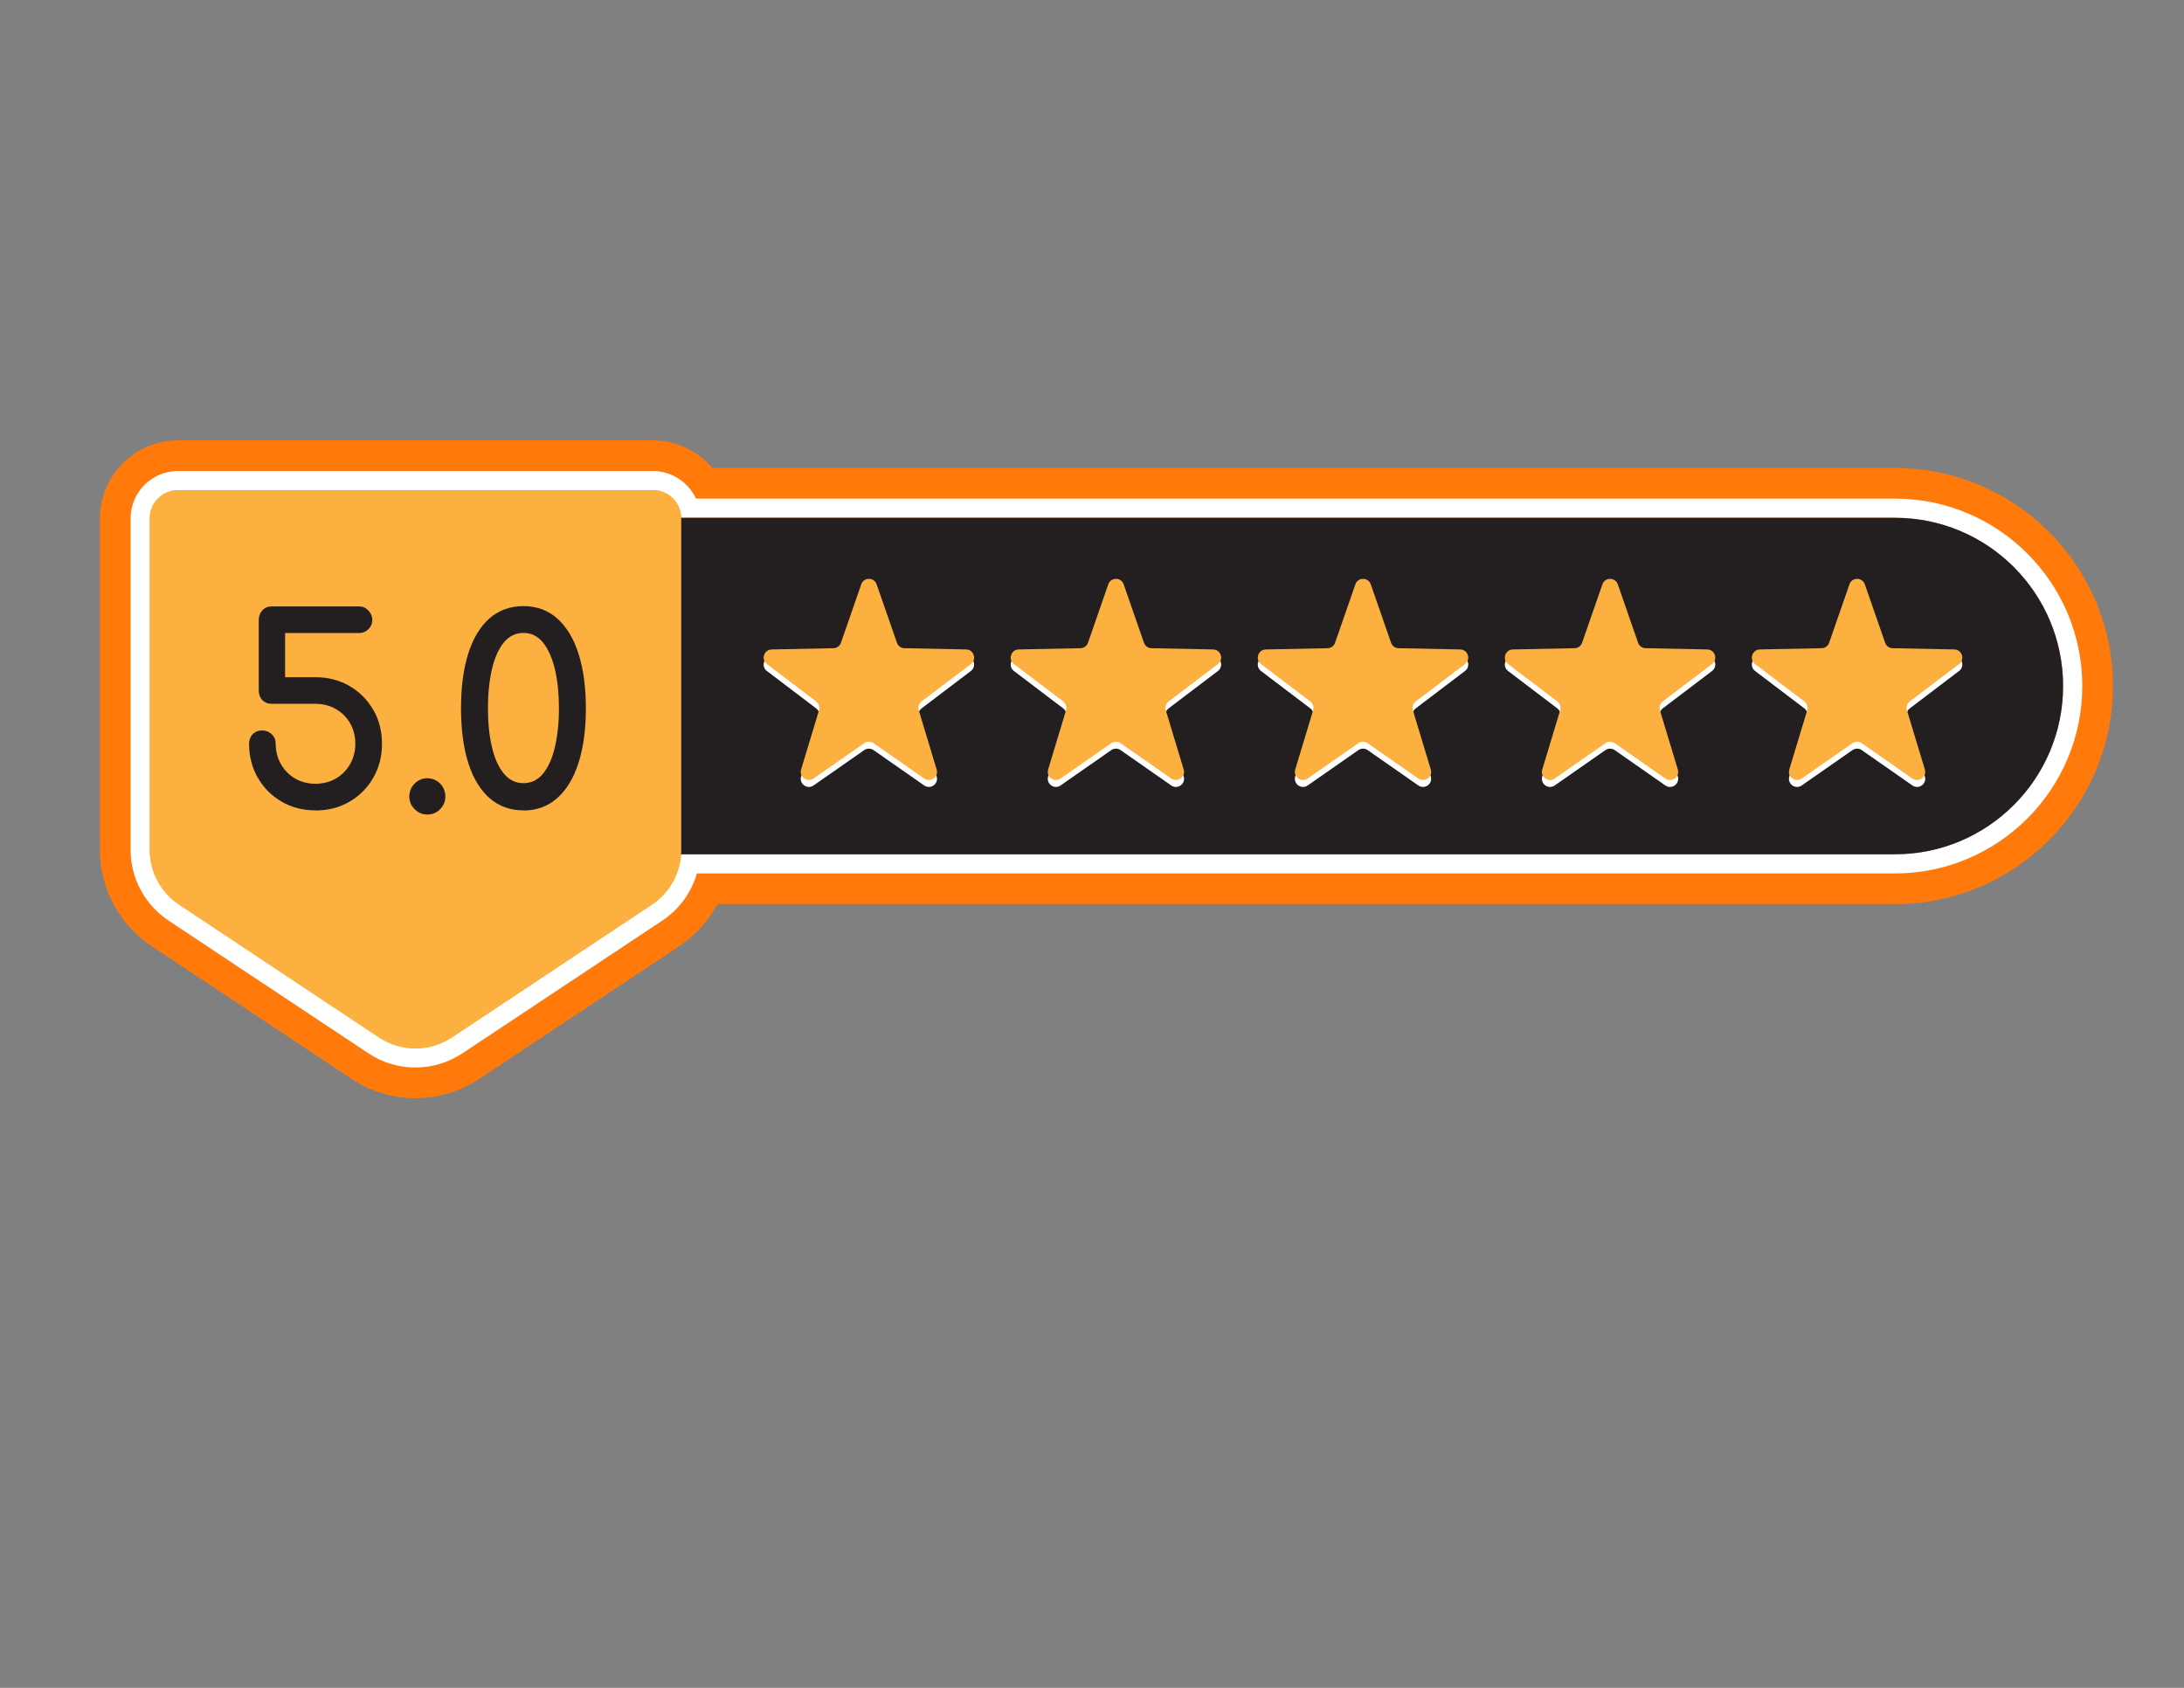 <svg xmlns="http://www.w3.org/2000/svg" xmlns:xlink="http://www.w3.org/1999/xlink" width="1056" viewBox="0 0 792 612" height="816" preserveAspectRatio="xMidYMid meet"><rect x="0" y="0" width="792" height="612" fill="#808080" stroke="none"/><defs><clipPath id="4cc15ab5d9"><path d="M 36.039 159.676 L 766.539 159.676 L 766.539 398.176 L 36.039 398.176 Z M 36.039 159.676 " clip-rule="nonzero"></path></clipPath></defs><g clip-path="url(#4cc15ab5d9)"><path fill="#ff790b" d="M 150.668 398.195 C 142.41 398.195 134.391 395.77 127.496 391.211 L 54.977 343.062 C 43.254 335.27 36.23 322.215 36.23 308.121 L 36.23 187.977 C 36.25 172.367 48.934 159.676 64.531 159.676 L 236.824 159.676 C 245.188 159.676 253.039 163.445 258.359 169.684 L 687.211 169.684 C 730.77 169.684 766.219 205.16 766.219 248.75 C 766.219 292.34 730.77 327.816 687.211 327.816 L 260.148 327.816 C 256.891 333.93 252.168 339.188 246.359 343.043 L 173.84 391.191 C 166.945 395.77 158.945 398.176 150.668 398.176 Z M 150.668 398.195 " fill-opacity="1" fill-rule="nonzero"></path></g><path fill="#ffffff" d="M 150.668 387.078 C 144.582 387.078 138.707 385.312 133.645 381.949 L 61.125 333.801 C 52.508 328.074 47.359 318.469 47.359 308.121 L 47.359 187.977 C 47.359 178.5 55.062 170.789 64.531 170.789 L 236.824 170.789 C 243.676 170.789 249.656 174.922 252.402 180.797 L 687.211 180.797 C 724.664 180.797 755.113 211.293 755.113 248.75 C 755.113 286.207 724.641 316.699 687.211 316.699 L 252.742 316.699 C 250.719 323.621 246.293 329.754 240.207 333.781 L 167.691 381.926 C 162.625 385.293 156.73 387.059 150.668 387.059 Z M 150.668 387.078 " fill-opacity="1" fill-rule="nonzero"></path><path fill="#fbb040" d="M 687.191 187.742 L 247.039 187.742 C 246.91 182.184 242.402 177.73 236.824 177.73 L 64.531 177.73 C 58.871 177.73 54.297 182.312 54.297 187.977 L 54.297 308.121 C 54.297 316.125 58.297 323.602 64.957 328.031 L 137.477 376.176 C 145.477 381.48 155.859 381.48 163.859 376.176 L 236.379 328.031 C 242.57 323.922 246.465 317.148 246.996 309.781 L 687.211 309.781 C 720.875 309.781 748.176 282.461 748.176 248.77 C 748.176 215.082 720.875 187.762 687.211 187.762 Z M 687.191 187.742 " fill-opacity="1" fill-rule="nonzero"></path><path fill="#231f20" d="M 687.191 187.742 L 181.543 187.742 L 181.543 309.758 L 687.191 309.758 C 720.855 309.758 748.156 282.438 748.156 248.75 C 748.156 215.062 720.855 187.742 687.191 187.742 Z M 687.191 187.742 " fill-opacity="1" fill-rule="nonzero"></path><path fill="#fbb040" d="M 236.805 177.73 L 64.531 177.73 C 58.871 177.73 54.297 182.312 54.297 187.977 L 54.297 308.121 C 54.297 316.125 58.297 323.602 64.957 328.031 L 137.477 376.176 C 145.477 381.48 155.859 381.48 163.859 376.176 L 236.379 328.031 C 243.039 323.602 247.039 316.125 247.039 308.121 L 247.039 187.977 C 247.039 182.312 242.465 177.73 236.805 177.73 Z M 236.805 177.73 " fill-opacity="1" fill-rule="nonzero"></path><path fill="#ffffff" d="M 350.391 237.996 L 327.984 237.551 C 326.75 237.527 325.664 236.738 325.262 235.57 L 317.898 214.379 C 316.984 211.738 313.238 211.738 312.324 214.379 L 304.961 235.57 C 304.555 236.738 303.469 237.527 302.238 237.551 L 279.828 237.996 C 277.043 238.059 275.871 241.617 278.105 243.297 L 295.961 256.844 C 296.938 257.586 297.363 258.863 297 260.059 L 290.512 281.523 C 289.703 284.207 292.727 286.398 295.023 284.801 L 313.406 271.98 C 314.43 271.281 315.77 271.281 316.77 271.98 L 335.156 284.801 C 337.453 286.398 340.473 284.207 339.664 281.523 L 333.176 260.059 C 332.812 258.863 333.238 257.586 334.219 256.844 L 352.07 243.297 C 354.305 241.617 353.156 238.039 350.348 237.996 Z M 350.391 237.996 " fill-opacity="1" fill-rule="nonzero"></path><path fill="#ffffff" d="M 439.973 237.996 L 417.566 237.551 C 416.332 237.527 415.246 236.738 414.844 235.57 L 407.48 214.379 C 406.566 211.738 402.82 211.738 401.906 214.379 L 394.543 235.57 C 394.141 236.738 393.055 237.527 391.82 237.551 L 369.414 237.996 C 366.625 238.059 365.457 241.617 367.691 243.297 L 385.543 256.844 C 386.523 257.586 386.945 258.863 386.586 260.059 L 380.094 281.523 C 379.285 284.207 382.309 286.398 384.605 284.801 L 402.992 271.98 C 404.012 271.281 405.352 271.281 406.352 271.98 L 424.738 284.801 C 427.035 286.398 430.059 284.207 429.25 281.523 L 422.758 260.059 C 422.398 258.863 422.824 257.586 423.801 256.844 L 441.656 243.297 C 443.891 241.617 442.738 238.039 439.93 237.996 Z M 439.973 237.996 " fill-opacity="1" fill-rule="nonzero"></path><path fill="#ffffff" d="M 529.578 237.996 L 507.172 237.551 C 505.938 237.527 504.852 236.738 504.449 235.57 L 497.086 214.379 C 496.172 211.738 492.426 211.738 491.512 214.379 L 484.148 235.57 C 483.746 236.738 482.66 237.527 481.426 237.551 L 459.02 237.996 C 456.23 238.059 455.062 241.617 457.293 243.297 L 475.148 256.844 C 476.125 257.586 476.551 258.863 476.191 260.059 L 469.699 281.523 C 468.891 284.207 471.914 286.398 474.211 284.801 L 492.598 271.98 C 493.617 271.281 494.957 271.281 495.957 271.98 L 514.344 284.801 C 516.641 286.398 519.664 284.207 518.855 281.523 L 512.363 260.059 C 512.004 258.863 512.43 257.586 513.406 256.844 L 531.262 243.297 C 533.496 241.617 532.344 238.039 529.535 237.996 Z M 529.578 237.996 " fill-opacity="1" fill-rule="nonzero"></path><path fill="#ffffff" d="M 619.164 237.996 L 596.758 237.551 C 595.523 237.527 594.438 236.738 594.031 235.57 L 586.668 214.379 C 585.754 211.738 582.012 211.738 581.094 214.379 L 573.73 235.57 C 573.328 236.738 572.242 237.527 571.008 237.551 L 548.602 237.996 C 545.816 238.059 544.645 241.617 546.879 243.297 L 564.73 256.844 C 565.711 257.586 566.137 258.863 565.773 260.059 L 559.285 281.523 C 558.477 284.207 561.496 286.398 563.797 284.801 L 582.18 271.98 C 583.203 271.281 584.543 271.281 585.543 271.98 L 603.926 284.801 C 606.227 286.398 609.246 284.207 608.438 281.523 L 601.949 260.059 C 601.586 258.863 602.012 257.586 602.992 256.844 L 620.844 243.297 C 623.078 241.617 621.93 238.039 619.121 237.996 Z M 619.164 237.996 " fill-opacity="1" fill-rule="nonzero"></path><path fill="#ffffff" d="M 708.746 237.996 L 686.34 237.551 C 685.105 237.527 684.02 236.738 683.617 235.57 L 676.254 214.379 C 675.34 211.738 671.594 211.738 670.68 214.379 L 663.316 235.57 C 662.91 236.738 661.828 237.527 660.594 237.551 L 638.188 237.996 C 635.398 238.059 634.227 241.617 636.461 243.297 L 654.316 256.844 C 655.293 257.586 655.719 258.863 655.359 260.059 L 648.867 281.523 C 648.059 284.207 651.082 286.398 653.379 284.801 L 671.766 271.98 C 672.785 271.281 674.125 271.281 675.125 271.98 L 693.512 284.801 C 695.809 286.398 698.832 284.207 698.023 281.523 L 691.531 260.059 C 691.172 258.863 691.594 257.586 692.574 256.844 L 710.426 243.297 C 712.66 241.617 711.512 238.039 708.703 237.996 Z M 708.746 237.996 " fill-opacity="1" fill-rule="nonzero"></path><path fill="#fbb040" d="M 350.391 235.484 L 327.984 235.035 C 326.75 235.016 325.664 234.227 325.262 233.055 L 317.898 211.867 C 316.984 209.227 313.238 209.227 312.324 211.867 L 304.961 233.055 C 304.555 234.227 303.469 235.016 302.238 235.035 L 279.828 235.484 C 277.043 235.547 275.871 239.102 278.105 240.785 L 295.961 254.328 C 296.938 255.074 297.363 256.352 297 257.543 L 290.512 279.008 C 289.703 281.691 292.727 283.887 295.023 282.289 L 313.406 269.469 C 314.43 268.766 315.77 268.766 316.77 269.469 L 335.156 282.289 C 337.453 283.887 340.473 281.691 339.664 279.008 L 333.176 257.543 C 332.812 256.352 333.238 255.074 334.219 254.328 L 352.07 240.785 C 354.305 239.102 353.156 235.527 350.348 235.484 Z M 350.391 235.484 " fill-opacity="1" fill-rule="nonzero"></path><path fill="#fbb040" d="M 439.973 235.484 L 417.566 235.035 C 416.332 235.016 415.246 234.227 414.844 233.055 L 407.48 211.867 C 406.566 209.227 402.82 209.227 401.906 211.867 L 394.543 233.055 C 394.141 234.227 393.055 235.016 391.82 235.035 L 369.414 235.484 C 366.625 235.547 365.457 239.102 367.691 240.785 L 385.543 254.328 C 386.523 255.074 386.945 256.352 386.586 257.543 L 380.094 279.008 C 379.285 281.691 382.309 283.887 384.605 282.289 L 402.992 269.469 C 404.012 268.766 405.352 268.766 406.352 269.469 L 424.738 282.289 C 427.035 283.887 430.059 281.691 429.25 279.008 L 422.758 257.543 C 422.398 256.352 422.824 255.074 423.801 254.328 L 441.656 240.785 C 443.891 239.102 442.738 235.527 439.93 235.484 Z M 439.973 235.484 " fill-opacity="1" fill-rule="nonzero"></path><path fill="#fbb040" d="M 529.578 235.484 L 507.172 235.035 C 505.938 235.016 504.852 234.227 504.449 233.055 L 497.086 211.867 C 496.172 209.227 492.426 209.227 491.512 211.867 L 484.148 233.055 C 483.746 234.227 482.66 235.016 481.426 235.035 L 459.02 235.484 C 456.23 235.547 455.062 239.102 457.293 240.785 L 475.148 254.328 C 476.125 255.074 476.551 256.352 476.191 257.543 L 469.699 279.008 C 468.891 281.691 471.914 283.887 474.211 282.289 L 492.598 269.469 C 493.617 268.766 494.957 268.766 495.957 269.469 L 514.344 282.289 C 516.641 283.887 519.664 281.691 518.855 279.008 L 512.363 257.543 C 512.004 256.352 512.43 255.074 513.406 254.328 L 531.262 240.785 C 533.496 239.102 532.344 235.527 529.535 235.484 Z M 529.578 235.484 " fill-opacity="1" fill-rule="nonzero"></path><path fill="#fbb040" d="M 619.164 235.484 L 596.758 235.035 C 595.523 235.016 594.438 234.227 594.031 233.055 L 586.668 211.867 C 585.754 209.227 582.012 209.227 581.094 211.867 L 573.73 233.055 C 573.328 234.227 572.242 235.016 571.008 235.035 L 548.602 235.484 C 545.816 235.547 544.645 239.102 546.879 240.785 L 564.73 254.328 C 565.711 255.074 566.137 256.352 565.773 257.543 L 559.285 279.008 C 558.477 281.691 561.496 283.887 563.797 282.289 L 582.18 269.469 C 583.203 268.766 584.543 268.766 585.543 269.469 L 603.926 282.289 C 606.227 283.887 609.246 281.691 608.438 279.008 L 601.949 257.543 C 601.586 256.352 602.012 255.074 602.992 254.328 L 620.844 240.785 C 623.078 239.102 621.93 235.527 619.121 235.484 Z M 619.164 235.484 " fill-opacity="1" fill-rule="nonzero"></path><path fill="#fbb040" d="M 708.746 235.484 L 686.34 235.035 C 685.105 235.016 684.02 234.227 683.617 233.055 L 676.254 211.867 C 675.34 209.227 671.594 209.227 670.68 211.867 L 663.316 233.055 C 662.91 234.227 661.828 235.016 660.594 235.035 L 638.188 235.484 C 635.398 235.547 634.227 239.102 636.461 240.785 L 654.316 254.328 C 655.293 255.074 655.719 256.352 655.359 257.543 L 648.867 279.008 C 648.059 281.691 651.082 283.887 653.379 282.289 L 671.766 269.469 C 672.785 268.766 674.125 268.766 675.125 269.469 L 693.512 282.289 C 695.809 283.887 698.832 281.691 698.023 279.008 L 691.531 257.543 C 691.172 256.352 691.594 255.074 692.574 254.328 L 710.426 240.785 C 712.66 239.102 711.512 235.527 708.703 235.484 Z M 708.746 235.484 " fill-opacity="1" fill-rule="nonzero"></path><path fill="#231f20" d="M 114.367 293.832 C 109.812 293.832 105.727 292.766 102.109 290.656 C 98.473 288.551 95.598 285.652 93.492 281.992 C 91.387 278.328 90.32 274.219 90.32 269.684 C 90.32 268.297 90.77 267.148 91.641 266.234 C 92.512 265.316 93.66 264.848 95.043 264.848 C 96.43 264.848 97.598 265.316 98.555 266.234 C 99.512 267.148 99.98 268.297 99.98 269.684 C 99.98 272.41 100.621 274.855 101.875 277.07 C 103.129 279.285 104.855 281.012 107.023 282.289 C 109.195 283.547 111.641 284.184 114.367 284.184 C 117.09 284.184 119.621 283.547 121.793 282.289 C 123.961 281.031 125.688 279.285 126.965 277.07 C 128.219 274.855 128.855 272.41 128.855 269.684 C 128.855 266.957 128.219 264.422 126.965 262.25 C 125.707 260.078 123.984 258.355 121.793 257.098 C 119.621 255.84 117.133 255.203 114.367 255.203 L 98.555 255.203 C 97.172 255.203 96.023 254.754 95.152 253.84 C 94.258 252.922 93.832 251.773 93.832 250.391 L 93.832 224.816 C 93.832 223.43 94.277 222.258 95.152 221.301 C 96.023 220.363 97.172 219.875 98.555 219.875 L 130.176 219.875 C 131.496 219.875 132.645 220.363 133.582 221.344 C 134.516 222.324 135.008 223.473 135.008 224.793 C 135.008 226.113 134.539 227.156 133.625 228.117 C 132.707 229.051 131.559 229.543 130.176 229.543 L 103.387 229.543 L 103.387 245.555 L 114.367 245.555 C 118.961 245.555 123.09 246.621 126.73 248.73 C 130.348 250.836 133.219 253.711 135.348 257.352 C 137.477 260.996 138.516 265.105 138.516 269.727 C 138.516 274.348 137.453 278.371 135.348 282.035 C 133.238 285.695 130.367 288.594 126.73 290.699 C 123.09 292.809 118.984 293.875 114.367 293.875 Z M 114.367 293.832 " fill-opacity="1" fill-rule="nonzero"></path><path fill="#231f20" d="M 154.965 295.344 C 153.199 295.344 151.668 294.703 150.371 293.406 C 149.07 292.105 148.434 290.574 148.434 288.805 C 148.434 287.039 149.07 285.418 150.371 284.121 C 151.668 282.82 153.199 282.184 154.965 282.184 C 156.73 282.184 158.348 282.844 159.605 284.121 C 160.859 285.418 161.5 286.973 161.5 288.805 C 161.5 290.637 160.859 292.105 159.605 293.406 C 158.348 294.703 156.797 295.344 154.965 295.344 Z M 154.965 295.344 " fill-opacity="1" fill-rule="nonzero"></path><path fill="#231f20" d="M 189.82 293.832 C 185.031 293.832 180.926 292.363 177.562 289.422 C 174.203 286.484 171.605 282.246 169.84 276.73 C 168.074 271.215 167.18 264.551 167.18 256.801 C 167.18 249.047 168.074 242.383 169.84 236.867 C 171.605 231.352 174.18 227.113 177.562 224.176 C 180.949 221.238 185.031 219.77 189.82 219.77 C 194.609 219.77 198.695 221.258 202.078 224.262 C 205.461 227.262 208.035 231.523 209.801 237.059 C 211.566 242.598 212.461 249.176 212.461 256.82 C 212.461 264.465 211.566 271.047 209.801 276.582 C 208.035 282.117 205.461 286.379 202.078 289.379 C 198.695 292.383 194.609 293.875 189.82 293.875 Z M 189.82 283.973 C 192.715 283.973 195.117 282.777 197.012 280.414 C 198.906 278.051 200.332 274.816 201.27 270.703 C 202.203 266.594 202.695 261.953 202.695 256.777 C 202.695 251.602 202.227 246.961 201.27 242.852 C 200.312 238.742 198.906 235.504 197.012 233.098 C 195.117 230.691 192.715 229.5 189.82 229.5 C 186.926 229.5 184.523 230.691 182.629 233.055 C 180.734 235.418 179.309 238.656 178.371 242.766 C 177.438 246.875 176.945 251.539 176.945 256.777 C 176.945 262.016 177.414 266.703 178.371 270.789 C 179.309 274.898 180.754 278.113 182.672 280.457 C 184.586 282.801 186.969 283.973 189.82 283.973 Z M 189.82 283.973 " fill-opacity="1" fill-rule="nonzero"></path></svg>